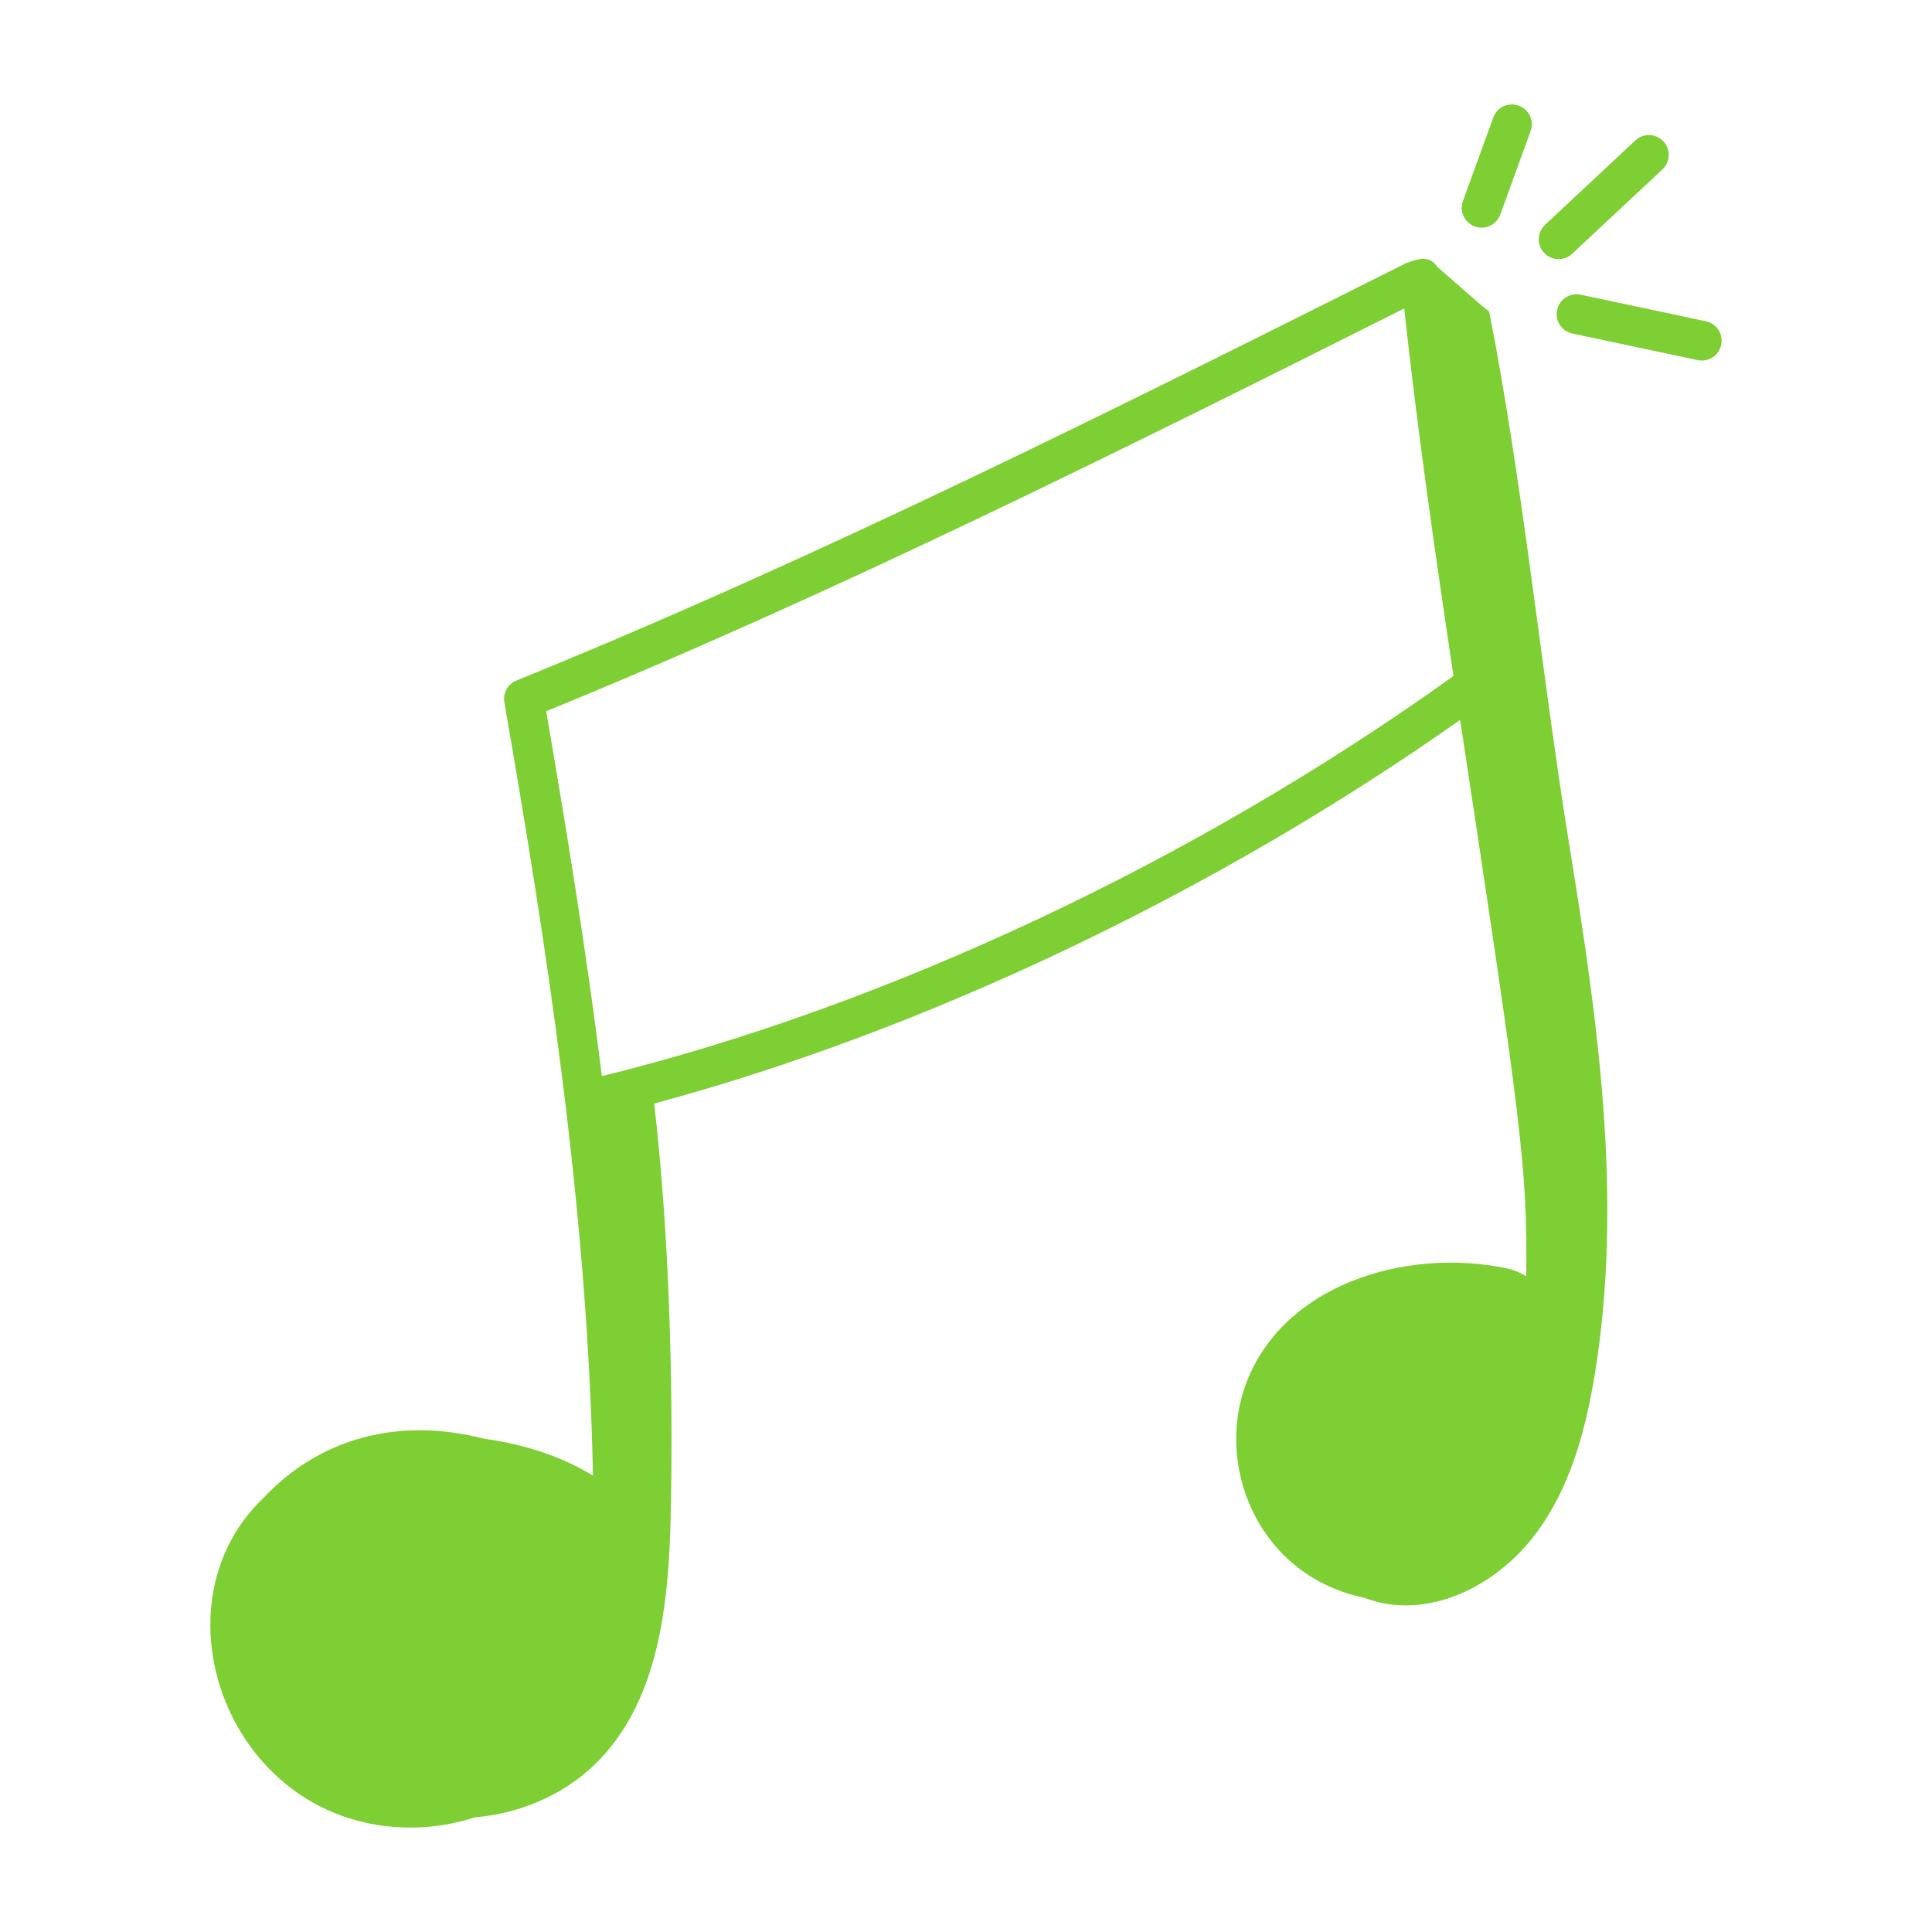 <?xml version="1.0" encoding="UTF-8"?> <svg xmlns="http://www.w3.org/2000/svg" width="295" height="295" viewBox="0 0 295 295" fill="none"><path d="M40.213 228.741C22.7 245.391 35.16 279.055 62.716 279.055C66.049 279.055 69.374 278.509 72.546 277.488C79.201 276.917 85.697 274.244 90.552 269.671C100.527 260.277 102.108 245.186 102.407 231.487C102.843 211.569 102.195 188.498 99.89 168.501C141.31 157.354 185.515 136.317 222.952 109.92C232.263 171.358 233.242 178.23 233.047 194.867C232.211 194.381 231.328 193.949 230.335 193.73C214.604 190.297 195.2 196.264 189.943 212.176C185.829 224.645 192.496 240.69 208.332 243.969C217.802 247.608 228.436 242.292 234.522 234.157C239.673 227.272 242.031 218.7 243.447 210.219C247.908 183.489 244.021 156.136 239.676 129.387C235.407 103.105 232.537 73.701 227.387 47.577C224.786 45.52 222.122 42.997 219.499 40.777C218.162 38.722 216.101 39.721 214.695 40.175C170.582 62.306 124.962 85.191 78.857 103.909C77.535 104.446 76.769 105.829 77.01 107.234C83.146 142.684 89.733 183.876 90.542 225.321C85.777 222.378 80.007 220.512 73.969 219.694C60.764 216.268 48.668 219.685 40.213 228.741ZM83.399 108.603C127.906 90.4 171.845 68.451 214.411 47.101C216.423 65.643 219.136 84.566 221.938 103.216C182.627 131.42 135.37 153.643 91.908 164.312C89.471 144.821 86.402 126.037 83.399 108.603Z" fill="#7ECF34"></path><path d="M229.076 32.767L233.713 20.012C234.285 18.439 233.472 16.699 231.897 16.129C230.315 15.56 228.582 16.371 228.014 17.944L223.377 30.695C222.805 32.267 223.618 34.006 225.188 34.578C226.768 35.15 228.501 34.339 229.076 32.767Z" fill="#7ECF34"></path><path d="M240.051 38.754L253.839 25.869C255.063 24.727 255.13 22.809 253.985 21.585C252.841 20.364 250.927 20.299 249.704 21.441L235.915 34.326C234.692 35.469 234.624 37.386 235.769 38.61C236.904 39.824 238.821 39.905 240.051 38.754Z" fill="#7ECF34"></path><path d="M262.813 52.651C263.161 51.013 262.115 49.405 260.477 49.055L241.345 44.996C239.727 44.655 238.097 45.695 237.754 47.333C237.407 48.971 238.452 50.579 240.09 50.928L259.222 54.987C260.882 55.331 262.472 54.27 262.813 52.651Z" fill="#7ECF34"></path></svg> 